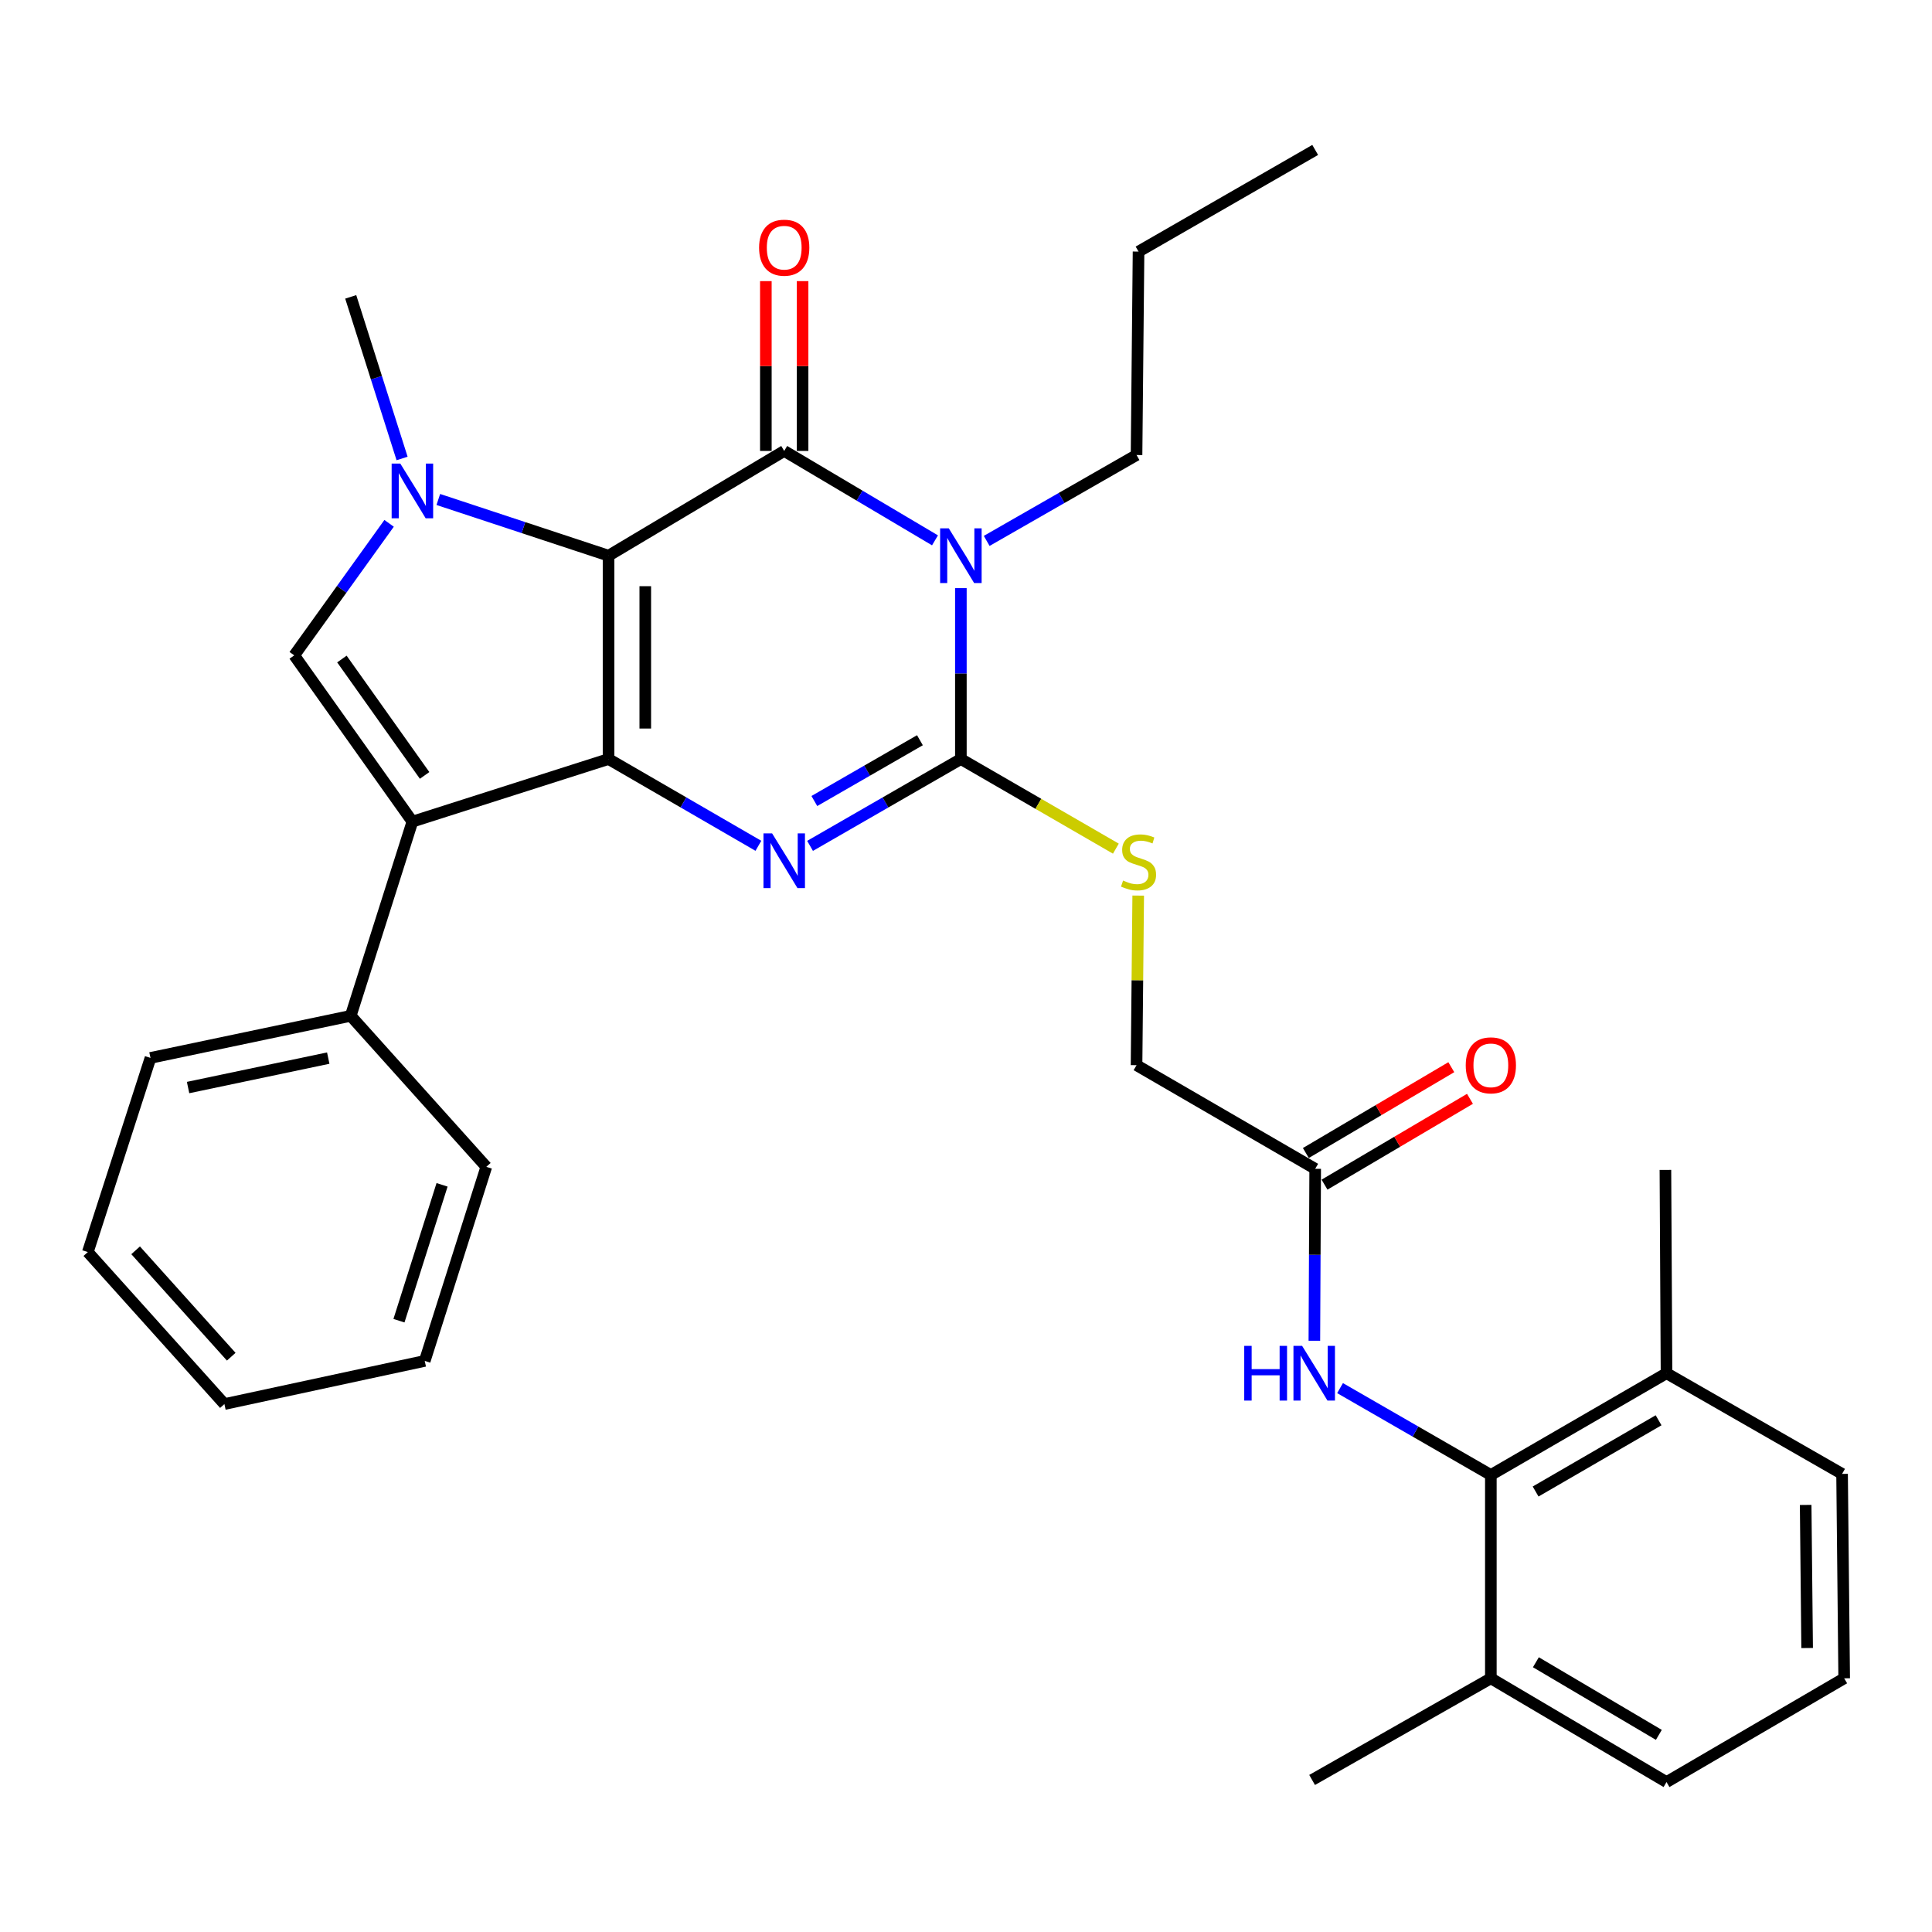<?xml version='1.0' encoding='iso-8859-1'?>
<svg version='1.1' baseProfile='full'
              xmlns='http://www.w3.org/2000/svg'
                      xmlns:rdkit='http://www.rdkit.org/xml'
                      xmlns:xlink='http://www.w3.org/1999/xlink'
                  xml:space='preserve'
width='1000px' height='1000px' viewBox='0 0 1000 1000'>
<!-- END OF HEADER -->
<rect style='opacity:1.0;fill:#FFFFFF;stroke:none' width='1000' height='1000' x='0' y='0'> </rect>
<path class='bond-0' d='M 314.983,287.626 L 314.983,392.873' style='fill:none;fill-rule:evenodd;stroke:#000000;stroke-width:6px;stroke-linecap:butt;stroke-linejoin:miter;stroke-opacity:1' />
<path class='bond-0' d='M 333.996,303.413 L 333.996,377.086' style='fill:none;fill-rule:evenodd;stroke:#000000;stroke-width:6px;stroke-linecap:butt;stroke-linejoin:miter;stroke-opacity:1' />
<path class='bond-1' d='M 314.983,287.626 L 405.907,233.408' style='fill:none;fill-rule:evenodd;stroke:#000000;stroke-width:6px;stroke-linecap:butt;stroke-linejoin:miter;stroke-opacity:1' />
<path class='bond-5' d='M 314.983,287.626 L 270.926,273.078' style='fill:none;fill-rule:evenodd;stroke:#000000;stroke-width:6px;stroke-linecap:butt;stroke-linejoin:miter;stroke-opacity:1' />
<path class='bond-5' d='M 270.926,273.078 L 226.868,258.529' style='fill:none;fill-rule:evenodd;stroke:#0000FF;stroke-width:6px;stroke-linecap:butt;stroke-linejoin:miter;stroke-opacity:1' />
<path class='bond-3' d='M 314.983,392.873 L 353.762,415.33' style='fill:none;fill-rule:evenodd;stroke:#000000;stroke-width:6px;stroke-linecap:butt;stroke-linejoin:miter;stroke-opacity:1' />
<path class='bond-3' d='M 353.762,415.33 L 392.541,437.787' style='fill:none;fill-rule:evenodd;stroke:#0000FF;stroke-width:6px;stroke-linecap:butt;stroke-linejoin:miter;stroke-opacity:1' />
<path class='bond-6' d='M 314.983,392.873 L 213.455,425.279' style='fill:none;fill-rule:evenodd;stroke:#000000;stroke-width:6px;stroke-linecap:butt;stroke-linejoin:miter;stroke-opacity:1' />
<path class='bond-2' d='M 405.907,233.408 L 444.929,256.545' style='fill:none;fill-rule:evenodd;stroke:#000000;stroke-width:6px;stroke-linecap:butt;stroke-linejoin:miter;stroke-opacity:1' />
<path class='bond-2' d='M 444.929,256.545 L 483.951,279.682' style='fill:none;fill-rule:evenodd;stroke:#0000FF;stroke-width:6px;stroke-linecap:butt;stroke-linejoin:miter;stroke-opacity:1' />
<path class='bond-12' d='M 415.414,233.408 L 415.414,189.459' style='fill:none;fill-rule:evenodd;stroke:#000000;stroke-width:6px;stroke-linecap:butt;stroke-linejoin:miter;stroke-opacity:1' />
<path class='bond-12' d='M 415.414,189.459 L 415.414,145.511' style='fill:none;fill-rule:evenodd;stroke:#FF0000;stroke-width:6px;stroke-linecap:butt;stroke-linejoin:miter;stroke-opacity:1' />
<path class='bond-12' d='M 396.401,233.408 L 396.401,189.459' style='fill:none;fill-rule:evenodd;stroke:#000000;stroke-width:6px;stroke-linecap:butt;stroke-linejoin:miter;stroke-opacity:1' />
<path class='bond-12' d='M 396.401,189.459 L 396.401,145.511' style='fill:none;fill-rule:evenodd;stroke:#FF0000;stroke-width:6px;stroke-linecap:butt;stroke-linejoin:miter;stroke-opacity:1' />
<path class='bond-4' d='M 497.349,304.417 L 497.349,348.645' style='fill:none;fill-rule:evenodd;stroke:#0000FF;stroke-width:6px;stroke-linecap:butt;stroke-linejoin:miter;stroke-opacity:1' />
<path class='bond-4' d='M 497.349,348.645 L 497.349,392.873' style='fill:none;fill-rule:evenodd;stroke:#000000;stroke-width:6px;stroke-linecap:butt;stroke-linejoin:miter;stroke-opacity:1' />
<path class='bond-17' d='M 510.709,279.97 L 549.491,257.745' style='fill:none;fill-rule:evenodd;stroke:#0000FF;stroke-width:6px;stroke-linecap:butt;stroke-linejoin:miter;stroke-opacity:1' />
<path class='bond-17' d='M 549.491,257.745 L 588.273,235.52' style='fill:none;fill-rule:evenodd;stroke:#000000;stroke-width:6px;stroke-linecap:butt;stroke-linejoin:miter;stroke-opacity:1' />
<path class='bond-33' d='M 419.285,437.825 L 458.317,415.349' style='fill:none;fill-rule:evenodd;stroke:#0000FF;stroke-width:6px;stroke-linecap:butt;stroke-linejoin:miter;stroke-opacity:1' />
<path class='bond-33' d='M 458.317,415.349 L 497.349,392.873' style='fill:none;fill-rule:evenodd;stroke:#000000;stroke-width:6px;stroke-linecap:butt;stroke-linejoin:miter;stroke-opacity:1' />
<path class='bond-33' d='M 421.507,414.605 L 448.829,398.872' style='fill:none;fill-rule:evenodd;stroke:#0000FF;stroke-width:6px;stroke-linecap:butt;stroke-linejoin:miter;stroke-opacity:1' />
<path class='bond-33' d='M 448.829,398.872 L 476.152,383.139' style='fill:none;fill-rule:evenodd;stroke:#000000;stroke-width:6px;stroke-linecap:butt;stroke-linejoin:miter;stroke-opacity:1' />
<path class='bond-9' d='M 497.349,392.873 L 537.46,416.066' style='fill:none;fill-rule:evenodd;stroke:#000000;stroke-width:6px;stroke-linecap:butt;stroke-linejoin:miter;stroke-opacity:1' />
<path class='bond-9' d='M 537.46,416.066 L 577.572,439.26' style='fill:none;fill-rule:evenodd;stroke:#CCCC00;stroke-width:6px;stroke-linecap:butt;stroke-linejoin:miter;stroke-opacity:1' />
<path class='bond-7' d='M 201.397,270.88 L 176.847,305.047' style='fill:none;fill-rule:evenodd;stroke:#0000FF;stroke-width:6px;stroke-linecap:butt;stroke-linejoin:miter;stroke-opacity:1' />
<path class='bond-7' d='M 176.847,305.047 L 152.296,339.214' style='fill:none;fill-rule:evenodd;stroke:#000000;stroke-width:6px;stroke-linecap:butt;stroke-linejoin:miter;stroke-opacity:1' />
<path class='bond-19' d='M 208.117,237.305 L 194.826,195.482' style='fill:none;fill-rule:evenodd;stroke:#0000FF;stroke-width:6px;stroke-linecap:butt;stroke-linejoin:miter;stroke-opacity:1' />
<path class='bond-19' d='M 194.826,195.482 L 181.534,153.659' style='fill:none;fill-rule:evenodd;stroke:#000000;stroke-width:6px;stroke-linecap:butt;stroke-linejoin:miter;stroke-opacity:1' />
<path class='bond-13' d='M 213.455,425.279 L 181.534,525.794' style='fill:none;fill-rule:evenodd;stroke:#000000;stroke-width:6px;stroke-linecap:butt;stroke-linejoin:miter;stroke-opacity:1' />
<path class='bond-32' d='M 213.455,425.279 L 152.296,339.214' style='fill:none;fill-rule:evenodd;stroke:#000000;stroke-width:6px;stroke-linecap:butt;stroke-linejoin:miter;stroke-opacity:1' />
<path class='bond-32' d='M 219.779,401.356 L 176.969,341.111' style='fill:none;fill-rule:evenodd;stroke:#000000;stroke-width:6px;stroke-linecap:butt;stroke-linejoin:miter;stroke-opacity:1' />
<path class='bond-8' d='M 771.663,763.455 L 732.636,740.971' style='fill:none;fill-rule:evenodd;stroke:#000000;stroke-width:6px;stroke-linecap:butt;stroke-linejoin:miter;stroke-opacity:1' />
<path class='bond-8' d='M 732.636,740.971 L 693.61,718.487' style='fill:none;fill-rule:evenodd;stroke:#0000FF;stroke-width:6px;stroke-linecap:butt;stroke-linejoin:miter;stroke-opacity:1' />
<path class='bond-14' d='M 771.663,763.455 L 862.586,710.779' style='fill:none;fill-rule:evenodd;stroke:#000000;stroke-width:6px;stroke-linecap:butt;stroke-linejoin:miter;stroke-opacity:1' />
<path class='bond-14' d='M 794.832,772.005 L 858.479,735.132' style='fill:none;fill-rule:evenodd;stroke:#000000;stroke-width:6px;stroke-linecap:butt;stroke-linejoin:miter;stroke-opacity:1' />
<path class='bond-15' d='M 771.663,763.455 L 771.663,868.692' style='fill:none;fill-rule:evenodd;stroke:#000000;stroke-width:6px;stroke-linecap:butt;stroke-linejoin:miter;stroke-opacity:1' />
<path class='bond-18' d='M 589.136,463.558 L 588.704,507.446' style='fill:none;fill-rule:evenodd;stroke:#CCCC00;stroke-width:6px;stroke-linecap:butt;stroke-linejoin:miter;stroke-opacity:1' />
<path class='bond-18' d='M 588.704,507.446 L 588.273,551.335' style='fill:none;fill-rule:evenodd;stroke:#000000;stroke-width:6px;stroke-linecap:butt;stroke-linejoin:miter;stroke-opacity:1' />
<path class='bond-10' d='M 680.312,693.974 L 680.525,649.478' style='fill:none;fill-rule:evenodd;stroke:#0000FF;stroke-width:6px;stroke-linecap:butt;stroke-linejoin:miter;stroke-opacity:1' />
<path class='bond-10' d='M 680.525,649.478 L 680.739,604.983' style='fill:none;fill-rule:evenodd;stroke:#000000;stroke-width:6px;stroke-linecap:butt;stroke-linejoin:miter;stroke-opacity:1' />
<path class='bond-11' d='M 680.739,604.983 L 588.273,551.335' style='fill:none;fill-rule:evenodd;stroke:#000000;stroke-width:6px;stroke-linecap:butt;stroke-linejoin:miter;stroke-opacity:1' />
<path class='bond-16' d='M 685.57,613.17 L 723.212,590.96' style='fill:none;fill-rule:evenodd;stroke:#000000;stroke-width:6px;stroke-linecap:butt;stroke-linejoin:miter;stroke-opacity:1' />
<path class='bond-16' d='M 723.212,590.96 L 760.854,568.75' style='fill:none;fill-rule:evenodd;stroke:#FF0000;stroke-width:6px;stroke-linecap:butt;stroke-linejoin:miter;stroke-opacity:1' />
<path class='bond-16' d='M 675.908,596.795 L 713.55,574.585' style='fill:none;fill-rule:evenodd;stroke:#000000;stroke-width:6px;stroke-linecap:butt;stroke-linejoin:miter;stroke-opacity:1' />
<path class='bond-16' d='M 713.55,574.585 L 751.192,552.375' style='fill:none;fill-rule:evenodd;stroke:#FF0000;stroke-width:6px;stroke-linecap:butt;stroke-linejoin:miter;stroke-opacity:1' />
<path class='bond-23' d='M 181.534,525.794 L 77.893,547.574' style='fill:none;fill-rule:evenodd;stroke:#000000;stroke-width:6px;stroke-linecap:butt;stroke-linejoin:miter;stroke-opacity:1' />
<path class='bond-23' d='M 169.898,547.668 L 97.349,562.914' style='fill:none;fill-rule:evenodd;stroke:#000000;stroke-width:6px;stroke-linecap:butt;stroke-linejoin:miter;stroke-opacity:1' />
<path class='bond-24' d='M 181.534,525.794 L 251.713,603.948' style='fill:none;fill-rule:evenodd;stroke:#000000;stroke-width:6px;stroke-linecap:butt;stroke-linejoin:miter;stroke-opacity:1' />
<path class='bond-22' d='M 862.586,710.779 L 953.457,762.885' style='fill:none;fill-rule:evenodd;stroke:#000000;stroke-width:6px;stroke-linecap:butt;stroke-linejoin:miter;stroke-opacity:1' />
<path class='bond-26' d='M 862.586,710.779 L 862.016,605.543' style='fill:none;fill-rule:evenodd;stroke:#000000;stroke-width:6px;stroke-linecap:butt;stroke-linejoin:miter;stroke-opacity:1' />
<path class='bond-21' d='M 771.663,868.692 L 862.586,922.393' style='fill:none;fill-rule:evenodd;stroke:#000000;stroke-width:6px;stroke-linecap:butt;stroke-linejoin:miter;stroke-opacity:1' />
<path class='bond-21' d='M 794.97,860.376 L 858.617,897.967' style='fill:none;fill-rule:evenodd;stroke:#000000;stroke-width:6px;stroke-linecap:butt;stroke-linejoin:miter;stroke-opacity:1' />
<path class='bond-25' d='M 771.663,868.692 L 679.144,921.305' style='fill:none;fill-rule:evenodd;stroke:#000000;stroke-width:6px;stroke-linecap:butt;stroke-linejoin:miter;stroke-opacity:1' />
<path class='bond-27' d='M 588.273,235.52 L 589.308,130.22' style='fill:none;fill-rule:evenodd;stroke:#000000;stroke-width:6px;stroke-linecap:butt;stroke-linejoin:miter;stroke-opacity:1' />
<path class='bond-20' d='M 954.545,868.692 L 862.586,922.393' style='fill:none;fill-rule:evenodd;stroke:#000000;stroke-width:6px;stroke-linecap:butt;stroke-linejoin:miter;stroke-opacity:1' />
<path class='bond-35' d='M 954.545,868.692 L 953.457,762.885' style='fill:none;fill-rule:evenodd;stroke:#000000;stroke-width:6px;stroke-linecap:butt;stroke-linejoin:miter;stroke-opacity:1' />
<path class='bond-35' d='M 935.37,853.016 L 934.609,778.951' style='fill:none;fill-rule:evenodd;stroke:#000000;stroke-width:6px;stroke-linecap:butt;stroke-linejoin:miter;stroke-opacity:1' />
<path class='bond-30' d='M 77.893,547.574 L 45.455,648.068' style='fill:none;fill-rule:evenodd;stroke:#000000;stroke-width:6px;stroke-linecap:butt;stroke-linejoin:miter;stroke-opacity:1' />
<path class='bond-29' d='M 251.713,603.948 L 219.845,704.41' style='fill:none;fill-rule:evenodd;stroke:#000000;stroke-width:6px;stroke-linecap:butt;stroke-linejoin:miter;stroke-opacity:1' />
<path class='bond-29' d='M 228.81,613.268 L 206.502,683.592' style='fill:none;fill-rule:evenodd;stroke:#000000;stroke-width:6px;stroke-linecap:butt;stroke-linejoin:miter;stroke-opacity:1' />
<path class='bond-28' d='M 589.308,130.22 L 680.739,77.608' style='fill:none;fill-rule:evenodd;stroke:#000000;stroke-width:6px;stroke-linecap:butt;stroke-linejoin:miter;stroke-opacity:1' />
<path class='bond-31' d='M 219.845,704.41 L 116.151,726.739' style='fill:none;fill-rule:evenodd;stroke:#000000;stroke-width:6px;stroke-linecap:butt;stroke-linejoin:miter;stroke-opacity:1' />
<path class='bond-34' d='M 45.455,648.068 L 116.151,726.739' style='fill:none;fill-rule:evenodd;stroke:#000000;stroke-width:6px;stroke-linecap:butt;stroke-linejoin:miter;stroke-opacity:1' />
<path class='bond-34' d='M 70.201,647.161 L 119.688,702.23' style='fill:none;fill-rule:evenodd;stroke:#000000;stroke-width:6px;stroke-linecap:butt;stroke-linejoin:miter;stroke-opacity:1' />
<path  class='atom-3' d='M 491.089 273.466
L 500.369 288.466
Q 501.289 289.946, 502.769 292.626
Q 504.249 295.306, 504.329 295.466
L 504.329 273.466
L 508.089 273.466
L 508.089 301.786
L 504.209 301.786
L 494.249 285.386
Q 493.089 283.466, 491.849 281.266
Q 490.649 279.066, 490.289 278.386
L 490.289 301.786
L 486.609 301.786
L 486.609 273.466
L 491.089 273.466
' fill='#0000FF'/>
<path  class='atom-4' d='M 399.647 431.368
L 408.927 446.368
Q 409.847 447.848, 411.327 450.528
Q 412.807 453.208, 412.887 453.368
L 412.887 431.368
L 416.647 431.368
L 416.647 459.688
L 412.767 459.688
L 402.807 443.288
Q 401.647 441.368, 400.407 439.168
Q 399.207 436.968, 398.847 436.288
L 398.847 459.688
L 395.167 459.688
L 395.167 431.368
L 399.647 431.368
' fill='#0000FF'/>
<path  class='atom-6' d='M 207.195 239.94
L 216.475 254.94
Q 217.395 256.42, 218.875 259.1
Q 220.355 261.78, 220.435 261.94
L 220.435 239.94
L 224.195 239.94
L 224.195 268.26
L 220.315 268.26
L 210.355 251.86
Q 209.195 249.94, 207.955 247.74
Q 206.755 245.54, 206.395 244.86
L 206.395 268.26
L 202.715 268.26
L 202.715 239.94
L 207.195 239.94
' fill='#0000FF'/>
<path  class='atom-10' d='M 581.308 455.766
Q 581.628 455.886, 582.948 456.446
Q 584.268 457.006, 585.708 457.366
Q 587.188 457.686, 588.628 457.686
Q 591.308 457.686, 592.868 456.406
Q 594.428 455.086, 594.428 452.806
Q 594.428 451.246, 593.628 450.286
Q 592.868 449.326, 591.668 448.806
Q 590.468 448.286, 588.468 447.686
Q 585.948 446.926, 584.428 446.206
Q 582.948 445.486, 581.868 443.966
Q 580.828 442.446, 580.828 439.886
Q 580.828 436.326, 583.228 434.126
Q 585.668 431.926, 590.468 431.926
Q 593.748 431.926, 597.468 433.486
L 596.548 436.566
Q 593.148 435.166, 590.588 435.166
Q 587.828 435.166, 586.308 436.326
Q 584.788 437.446, 584.828 439.406
Q 584.828 440.926, 585.588 441.846
Q 586.388 442.766, 587.508 443.286
Q 588.668 443.806, 590.588 444.406
Q 593.148 445.206, 594.668 446.006
Q 596.188 446.806, 597.268 448.446
Q 598.388 450.046, 598.388 452.806
Q 598.388 456.726, 595.748 458.846
Q 593.148 460.926, 588.788 460.926
Q 586.268 460.926, 584.348 460.366
Q 582.468 459.846, 580.228 458.926
L 581.308 455.766
' fill='#CCCC00'/>
<path  class='atom-11' d='M 644.012 696.619
L 647.852 696.619
L 647.852 708.659
L 662.332 708.659
L 662.332 696.619
L 666.172 696.619
L 666.172 724.939
L 662.332 724.939
L 662.332 711.859
L 647.852 711.859
L 647.852 724.939
L 644.012 724.939
L 644.012 696.619
' fill='#0000FF'/>
<path  class='atom-11' d='M 673.972 696.619
L 683.252 711.619
Q 684.172 713.099, 685.652 715.779
Q 687.132 718.459, 687.212 718.619
L 687.212 696.619
L 690.972 696.619
L 690.972 724.939
L 687.092 724.939
L 677.132 708.539
Q 675.972 706.619, 674.732 704.419
Q 673.532 702.219, 673.172 701.539
L 673.172 724.939
L 669.492 724.939
L 669.492 696.619
L 673.972 696.619
' fill='#0000FF'/>
<path  class='atom-13' d='M 392.907 128.198
Q 392.907 121.398, 396.267 117.598
Q 399.627 113.798, 405.907 113.798
Q 412.187 113.798, 415.547 117.598
Q 418.907 121.398, 418.907 128.198
Q 418.907 135.078, 415.507 138.998
Q 412.107 142.878, 405.907 142.878
Q 399.667 142.878, 396.267 138.998
Q 392.907 135.118, 392.907 128.198
M 405.907 139.678
Q 410.227 139.678, 412.547 136.798
Q 414.907 133.878, 414.907 128.198
Q 414.907 122.638, 412.547 119.838
Q 410.227 116.998, 405.907 116.998
Q 401.587 116.998, 399.227 119.798
Q 396.907 122.598, 396.907 128.198
Q 396.907 133.918, 399.227 136.798
Q 401.587 139.678, 405.907 139.678
' fill='#FF0000'/>
<path  class='atom-17' d='M 758.663 551.415
Q 758.663 544.615, 762.023 540.815
Q 765.383 537.015, 771.663 537.015
Q 777.943 537.015, 781.303 540.815
Q 784.663 544.615, 784.663 551.415
Q 784.663 558.295, 781.263 562.215
Q 777.863 566.095, 771.663 566.095
Q 765.423 566.095, 762.023 562.215
Q 758.663 558.335, 758.663 551.415
M 771.663 562.895
Q 775.983 562.895, 778.303 560.015
Q 780.663 557.095, 780.663 551.415
Q 780.663 545.855, 778.303 543.055
Q 775.983 540.215, 771.663 540.215
Q 767.343 540.215, 764.983 543.015
Q 762.663 545.815, 762.663 551.415
Q 762.663 557.135, 764.983 560.015
Q 767.343 562.895, 771.663 562.895
' fill='#FF0000'/>
</svg>
